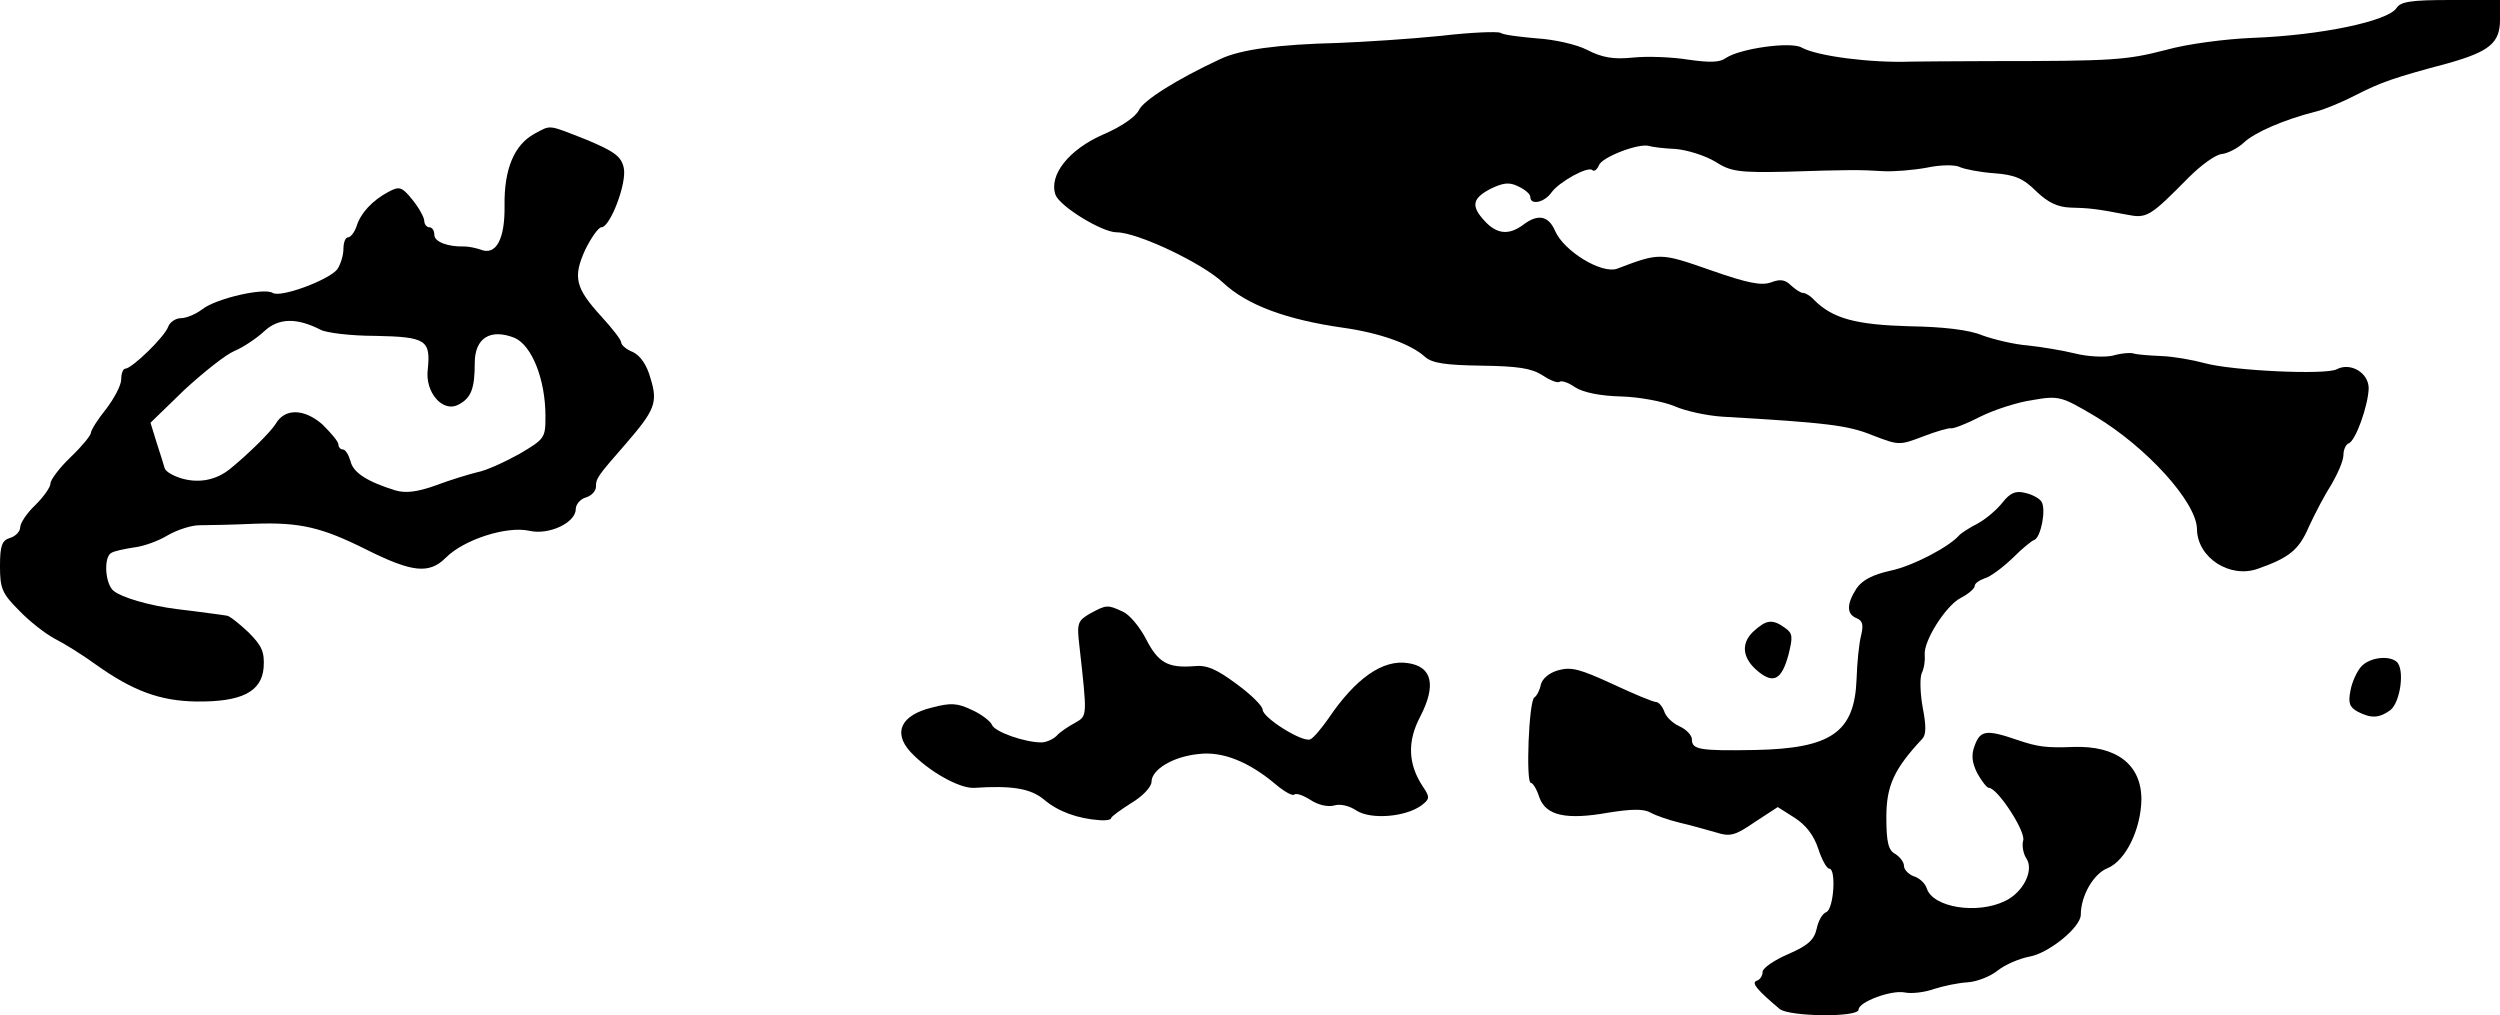 <?xml version="1.0" standalone="no"?>
<!DOCTYPE svg PUBLIC "-//W3C//DTD SVG 20010904//EN"
 "http://www.w3.org/TR/2001/REC-SVG-20010904/DTD/svg10.dtd">
<svg version="1.0" xmlns="http://www.w3.org/2000/svg"
 width="495pt" height="201pt" viewBox="0 0 495 201"
 preserveAspectRatio="xMidYMid meet">
<g transform="translate(0,201) scale(0.1,-0.1)"
fill="#000000" stroke="none">
<path d="M4745 1994 c-17 -26 -150 -54 -285 -59 -52 -2 -130 -12 -172 -24 -78
-20 -102 -22 -348 -22 -74 0 -144 -1 -155 -1 -81 -3 -188 11 -218 28 -22 12
-122 -2 -150 -21 -12 -9 -33 -9 -75 -3 -31 5 -80 7 -109 4 -38 -4 -61 0 -90
15 -21 11 -66 21 -100 23 -34 3 -67 7 -72 11 -6 3 -59 1 -118 -6 -59 -6 -151
-12 -203 -14 -120 -3 -194 -13 -234 -32 -88 -41 -152 -82 -161 -101 -6 -13
-35 -33 -70 -48 -69 -30 -109 -81 -95 -120 9 -23 92 -74 121 -74 41 0 170 -61
211 -100 47 -44 125 -73 238 -89 71 -10 134 -32 162 -58 14 -12 40 -16 111
-17 72 -1 99 -5 121 -19 15 -10 30 -16 34 -13 3 3 17 -1 31 -11 16 -10 49 -17
91 -18 36 -1 83 -10 105 -19 22 -10 65 -19 95 -21 208 -12 249 -17 298 -37 52
-20 53 -20 100 -2 26 10 51 17 55 16 5 -1 31 9 58 23 28 14 75 29 104 33 52 9
57 7 123 -32 102 -61 202 -171 202 -224 1 -57 66 -98 121 -78 62 22 81 37 101
84 12 26 32 64 45 84 12 21 23 46 23 57 0 11 5 21 10 23 14 4 39 75 40 109 0
31 -36 52 -63 38 -21 -12 -208 -3 -262 12 -22 6 -60 13 -85 14 -25 1 -49 3
-55 5 -5 2 -24 1 -41 -4 -17 -4 -51 -2 -75 4 -24 6 -66 13 -94 16 -27 2 -68
12 -90 20 -26 11 -78 17 -145 18 -105 3 -151 15 -188 52 -7 8 -17 14 -22 14
-5 0 -15 7 -24 15 -11 11 -21 13 -39 6 -19 -7 -46 -2 -120 24 -100 35 -101 35
-185 3 -31 -11 -106 35 -123 75 -13 30 -34 34 -63 12 -28 -21 -52 -19 -76 7
-28 30 -25 45 11 64 25 12 37 14 55 5 13 -6 24 -15 24 -21 0 -17 28 -11 42 9
15 21 73 53 81 44 4 -3 9 1 13 10 6 16 79 44 99 38 6 -2 29 -5 53 -6 23 -2 58
-13 78 -25 31 -20 47 -22 142 -20 123 4 144 4 192 1 19 -1 58 2 85 7 28 6 57
6 66 1 9 -4 39 -10 67 -12 41 -3 58 -10 84 -36 23 -22 42 -31 67 -32 37 -1 50
-2 112 -14 40 -8 46 -4 123 74 24 24 53 45 65 46 11 1 31 11 43 22 22 21 80
46 143 62 17 4 53 19 80 33 49 25 74 34 183 63 81 23 102 40 102 86 l0 39 -98
0 c-77 0 -99 -3 -107 -16z"/>
<path d="M1058 1745 c-40 -22 -60 -70 -59 -142 1 -67 -17 -100 -48 -87 -9 3
-23 6 -31 6 -33 -1 -60 9 -60 23 0 8 -4 15 -10 15 -5 0 -10 6 -10 13 0 6 -10
25 -23 41 -21 26 -26 28 -48 16 -32 -17 -55 -42 -63 -68 -4 -12 -12 -22 -17
-22 -5 0 -9 -10 -9 -23 0 -13 -6 -31 -12 -40 -16 -21 -112 -57 -128 -47 -17
11 -112 -11 -139 -32 -13 -10 -32 -18 -43 -18 -10 0 -22 -8 -25 -17 -7 -20
-72 -83 -85 -83 -4 0 -8 -9 -8 -21 0 -12 -14 -38 -30 -59 -17 -21 -30 -42 -30
-47 0 -5 -18 -27 -40 -48 -22 -21 -40 -45 -40 -52 0 -8 -14 -27 -30 -43 -17
-16 -30 -36 -30 -44 0 -8 -9 -18 -20 -21 -16 -5 -20 -15 -20 -56 0 -44 4 -54
38 -88 20 -21 52 -46 71 -56 18 -9 55 -32 81 -51 73 -52 127 -72 199 -73 89
-1 129 19 133 67 2 31 -3 43 -30 70 -18 17 -38 33 -43 33 -5 1 -21 3 -36 5
-16 2 -44 6 -63 8 -55 7 -109 23 -125 36 -17 14 -20 66 -5 75 6 4 26 8 45 11
19 2 49 13 67 24 19 11 47 20 63 20 17 0 66 1 110 3 89 3 132 -7 220 -51 92
-46 125 -49 158 -16 36 36 121 63 165 53 39 -9 92 16 92 43 0 9 9 20 20 23 11
3 20 13 20 21 0 17 3 21 58 84 59 68 65 83 50 131 -7 26 -20 45 -35 52 -13 5
-23 14 -23 19 0 5 -17 27 -39 51 -52 57 -57 78 -32 133 12 24 26 44 32 44 17
0 51 88 44 118 -5 22 -18 32 -73 55 -79 31 -70 30 -104 12z m-423 -388 c11 -6
60 -12 108 -12 100 -2 110 -8 104 -66 -6 -46 30 -87 61 -70 25 13 32 32 32 82
0 50 31 69 79 50 34 -15 61 -82 61 -155 0 -43 -1 -45 -52 -75 -29 -16 -66 -33
-83 -36 -16 -4 -53 -15 -82 -26 -36 -13 -60 -16 -80 -10 -55 17 -84 35 -89 58
-4 13 -10 23 -15 23 -5 0 -9 5 -9 10 0 6 -15 23 -32 40 -36 31 -74 32 -92 1
-9 -15 -52 -58 -90 -89 -27 -22 -60 -29 -94 -20 -18 5 -34 14 -36 21 -2 7 -9
30 -16 51 l-12 39 67 65 c38 35 82 70 99 77 17 7 44 25 59 39 29 27 65 27 112
3z"/>
<path d="M3965 1015 c-11 -14 -33 -33 -50 -42 -16 -8 -32 -19 -35 -22 -19 -23
-93 -62 -137 -71 -36 -8 -56 -19 -67 -35 -20 -31 -20 -51 0 -59 12 -5 14 -13
9 -34 -4 -15 -8 -54 -9 -87 -4 -105 -50 -137 -201 -140 -111 -2 -125 1 -125
21 0 8 -11 20 -25 26 -13 6 -27 19 -30 30 -4 10 -11 18 -16 18 -6 0 -44 16
-87 36 -63 29 -81 34 -106 27 -19 -5 -32 -17 -35 -28 -2 -11 -8 -23 -13 -26
-11 -7 -17 -169 -7 -169 4 0 12 -13 17 -29 13 -36 53 -45 137 -30 44 7 69 8
83 0 11 -6 37 -15 58 -20 22 -5 53 -14 71 -19 28 -9 38 -7 77 20 l46 30 33
-21 c22 -14 38 -34 47 -61 7 -22 17 -40 22 -40 14 0 9 -80 -6 -86 -8 -3 -16
-18 -19 -33 -5 -22 -17 -33 -56 -50 -28 -12 -51 -28 -51 -35 0 -8 -5 -16 -12
-18 -11 -4 2 -19 46 -56 19 -15 156 -17 156 -1 0 15 64 39 91 34 13 -3 40 0
59 7 19 6 48 12 66 13 17 1 44 11 59 23 15 12 43 24 64 28 38 7 101 58 101 83
0 37 25 81 53 92 36 15 66 77 67 136 0 69 -49 107 -135 104 -53 -2 -70 0 -111
14 -61 21 -73 19 -84 -11 -7 -18 -6 -33 5 -55 9 -16 19 -29 23 -29 17 0 73
-86 68 -104 -3 -10 0 -27 7 -37 14 -23 -7 -66 -43 -83 -55 -27 -143 -13 -155
25 -3 10 -15 21 -26 24 -10 4 -19 13 -19 20 0 8 -8 18 -17 24 -14 7 -18 23
-18 73 0 62 15 95 71 155 8 8 8 26 1 62 -5 28 -6 58 -2 68 5 10 7 26 6 36 -3
27 41 97 71 113 16 8 28 19 28 24 0 5 9 11 20 15 11 3 35 21 54 39 19 19 38
35 44 37 13 5 24 61 14 76 -4 6 -18 14 -32 17 -19 5 -30 0 -45 -19z"/>
<path d="M2158 795 c-24 -14 -26 -19 -21 -62 16 -143 16 -140 -8 -154 -13 -7
-30 -18 -37 -26 -7 -7 -21 -13 -30 -13 -33 0 -93 21 -98 35 -3 7 -21 21 -39
29 -29 14 -42 15 -80 5 -61 -15 -77 -49 -43 -87 36 -39 97 -73 126 -72 76 5
112 -1 139 -23 28 -24 67 -38 111 -41 12 -1 22 1 22 4 0 3 18 16 40 30 22 13
40 32 40 42 0 24 42 50 93 55 47 6 100 -15 154 -61 17 -14 33 -23 36 -19 4 3
18 -2 32 -11 15 -10 34 -14 46 -11 12 4 30 0 45 -10 28 -18 96 -13 128 10 17
13 18 16 3 38 -29 44 -31 89 -5 138 32 62 24 99 -24 106 -50 8 -104 -30 -158
-110 -14 -20 -30 -39 -36 -41 -16 -6 -94 43 -94 59 0 7 -23 30 -52 51 -39 29
-59 38 -84 35 -52 -4 -71 7 -95 54 -12 23 -32 48 -46 54 -30 14 -32 14 -65 -4z"/>
<path d="M3471 759 c-25 -24 -21 -54 12 -80 29 -23 45 -14 58 34 9 36 9 43 -7
54 -25 18 -37 16 -63 -8z"/>
<path d="M4675 690 c-8 -9 -18 -30 -21 -47 -5 -25 -2 -33 14 -42 27 -14 43
-13 65 3 20 16 29 82 12 96 -16 13 -54 8 -70 -10z"/>
</g>
</svg>
